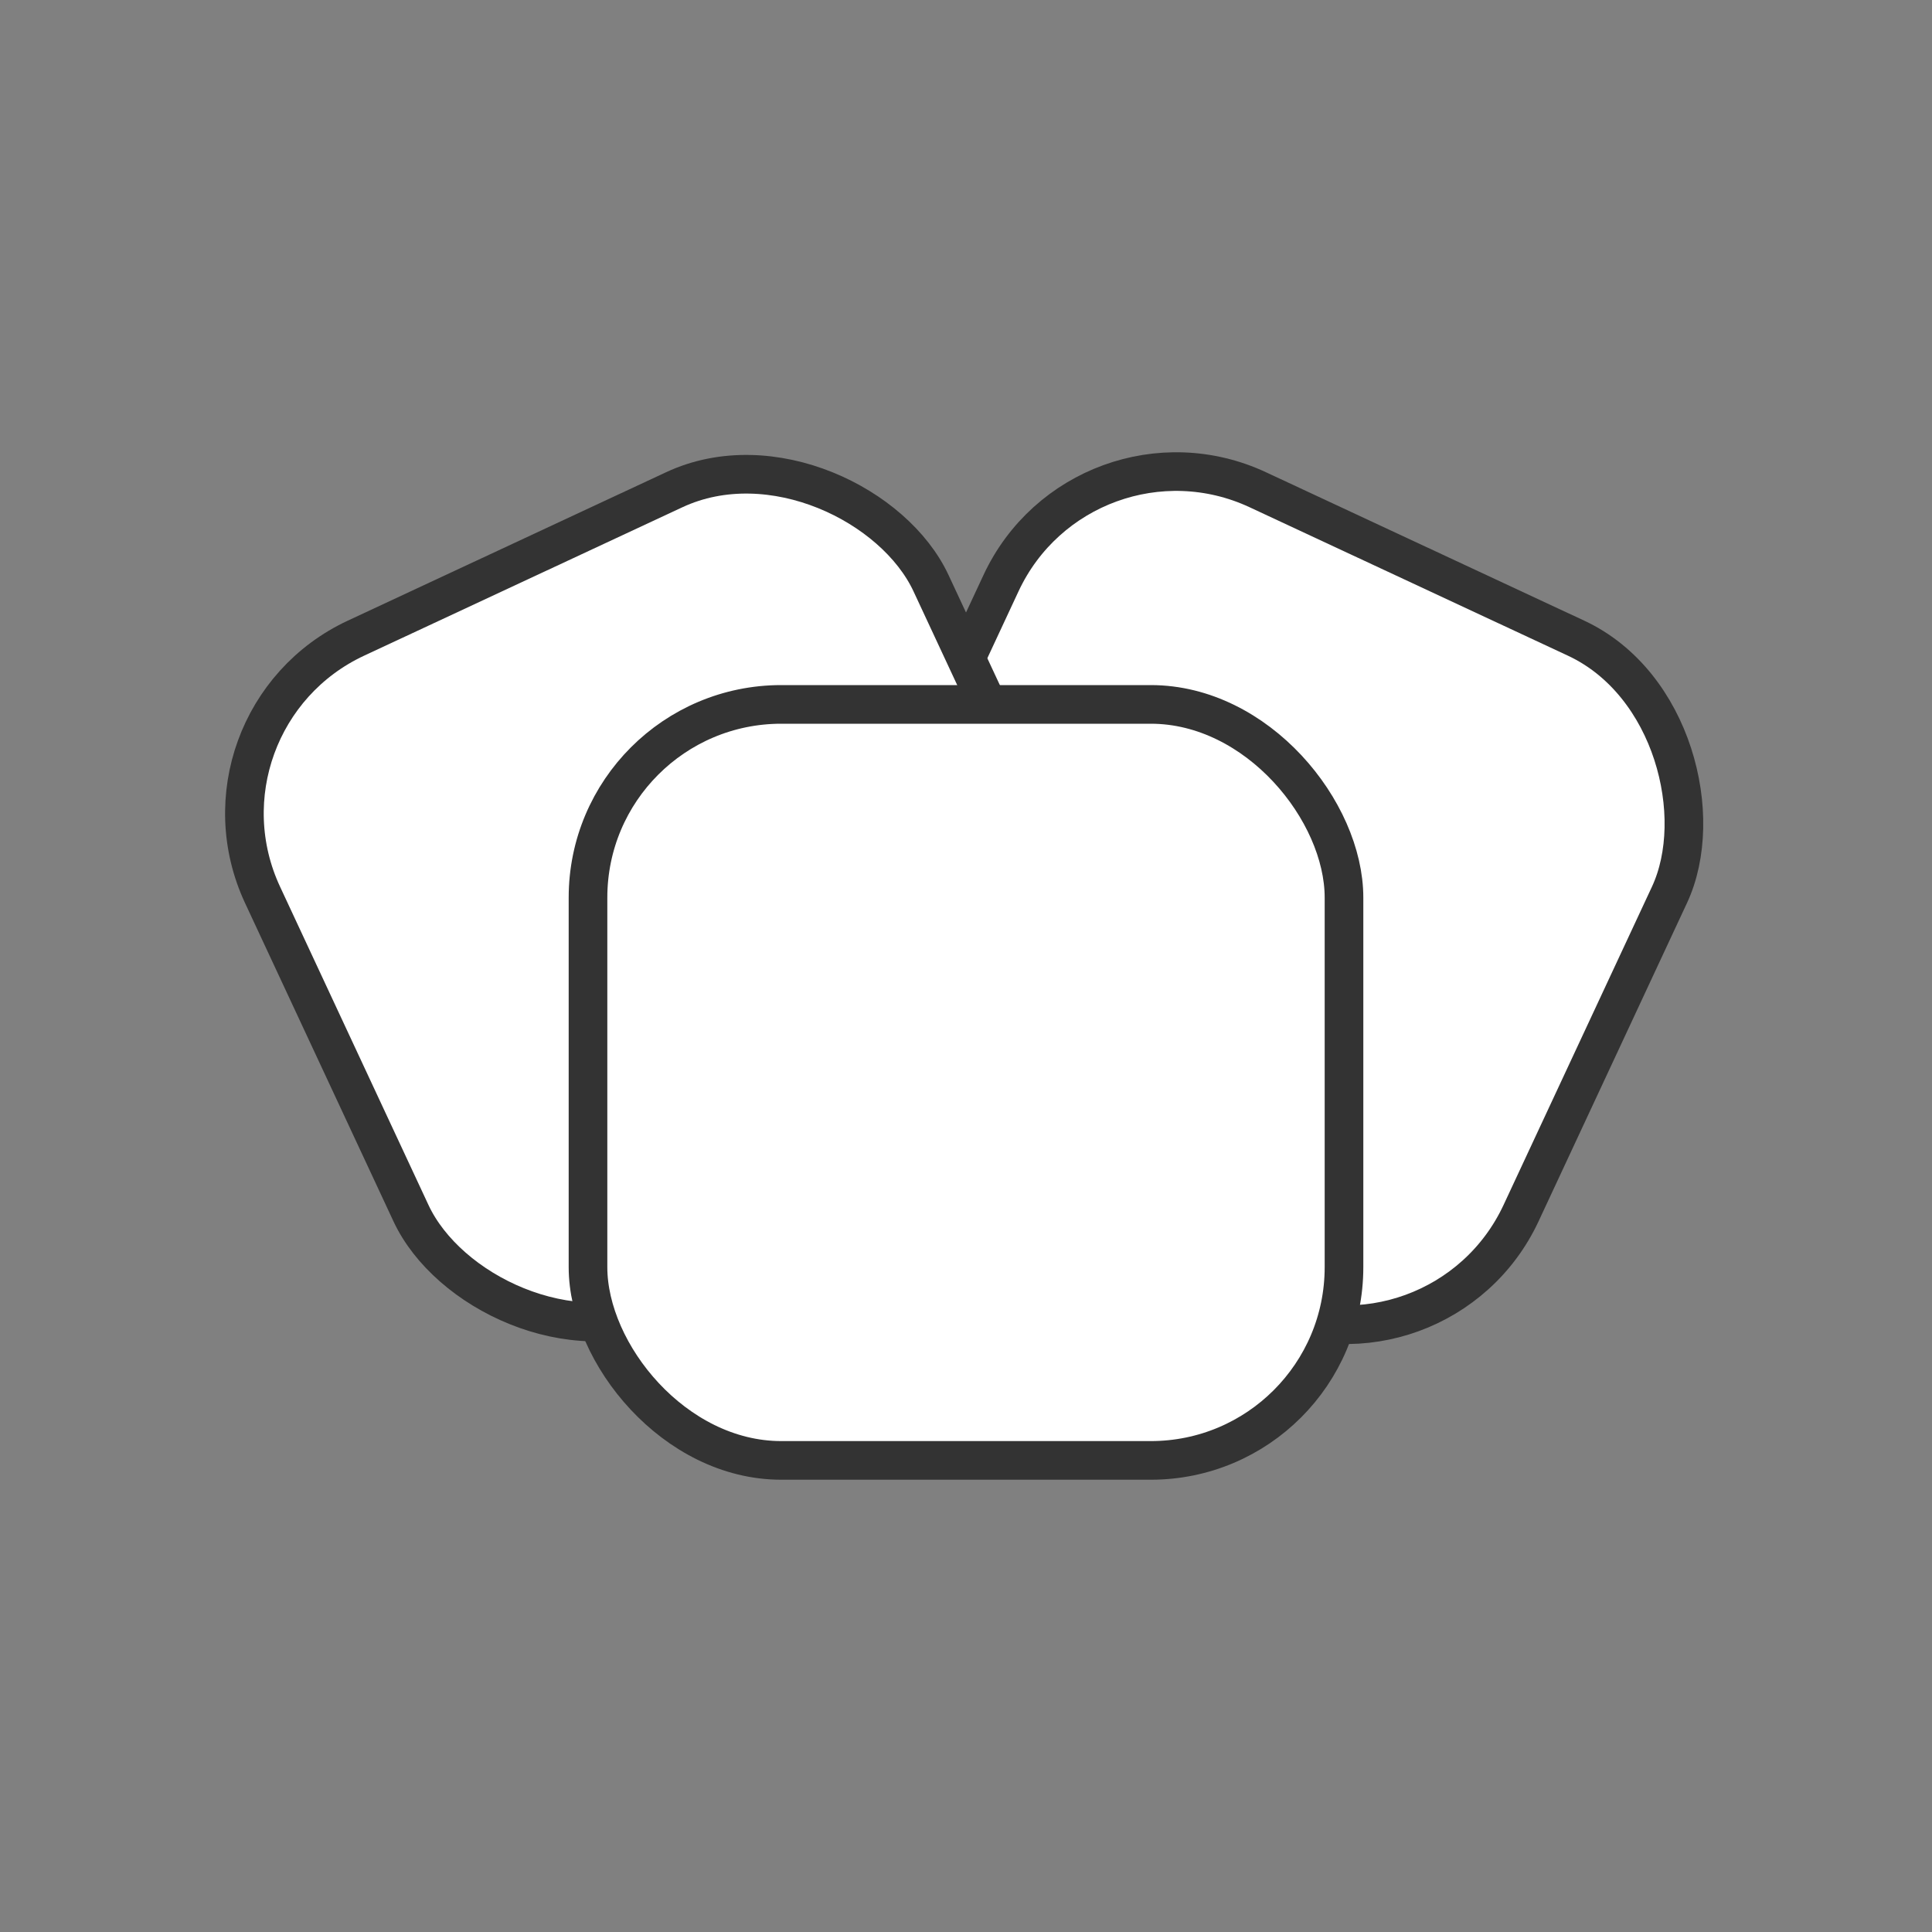<?xml version="1.0" encoding="UTF-8"?><svg id="g" xmlns="http://www.w3.org/2000/svg" viewBox="0 0 1000 1000"><rect x="0" y="0" width="1000" height="1000" fill="#808080" stroke="none"/><g id="h"><rect x="461.82" y="274.01" width="381.76" height="381.76" rx="100" ry="100" transform="translate(257.63 -232.29) rotate(25)" fill="#fff" stroke="#333" stroke-miterlimit="10" stroke-width="20"/><rect x="156.42" y="274.01" width="381.76" height="381.76" rx="100" ry="100" transform="translate(-163.93 190.33) rotate(-25)" fill="#fff" stroke="#333" stroke-miterlimit="10" stroke-width="20"/><rect x="304.35" y="364.6" width="391.3" height="391.3" rx="100" ry="100" fill="#fff" stroke="#333" stroke-miterlimit="10" stroke-width="20"/></g></svg>